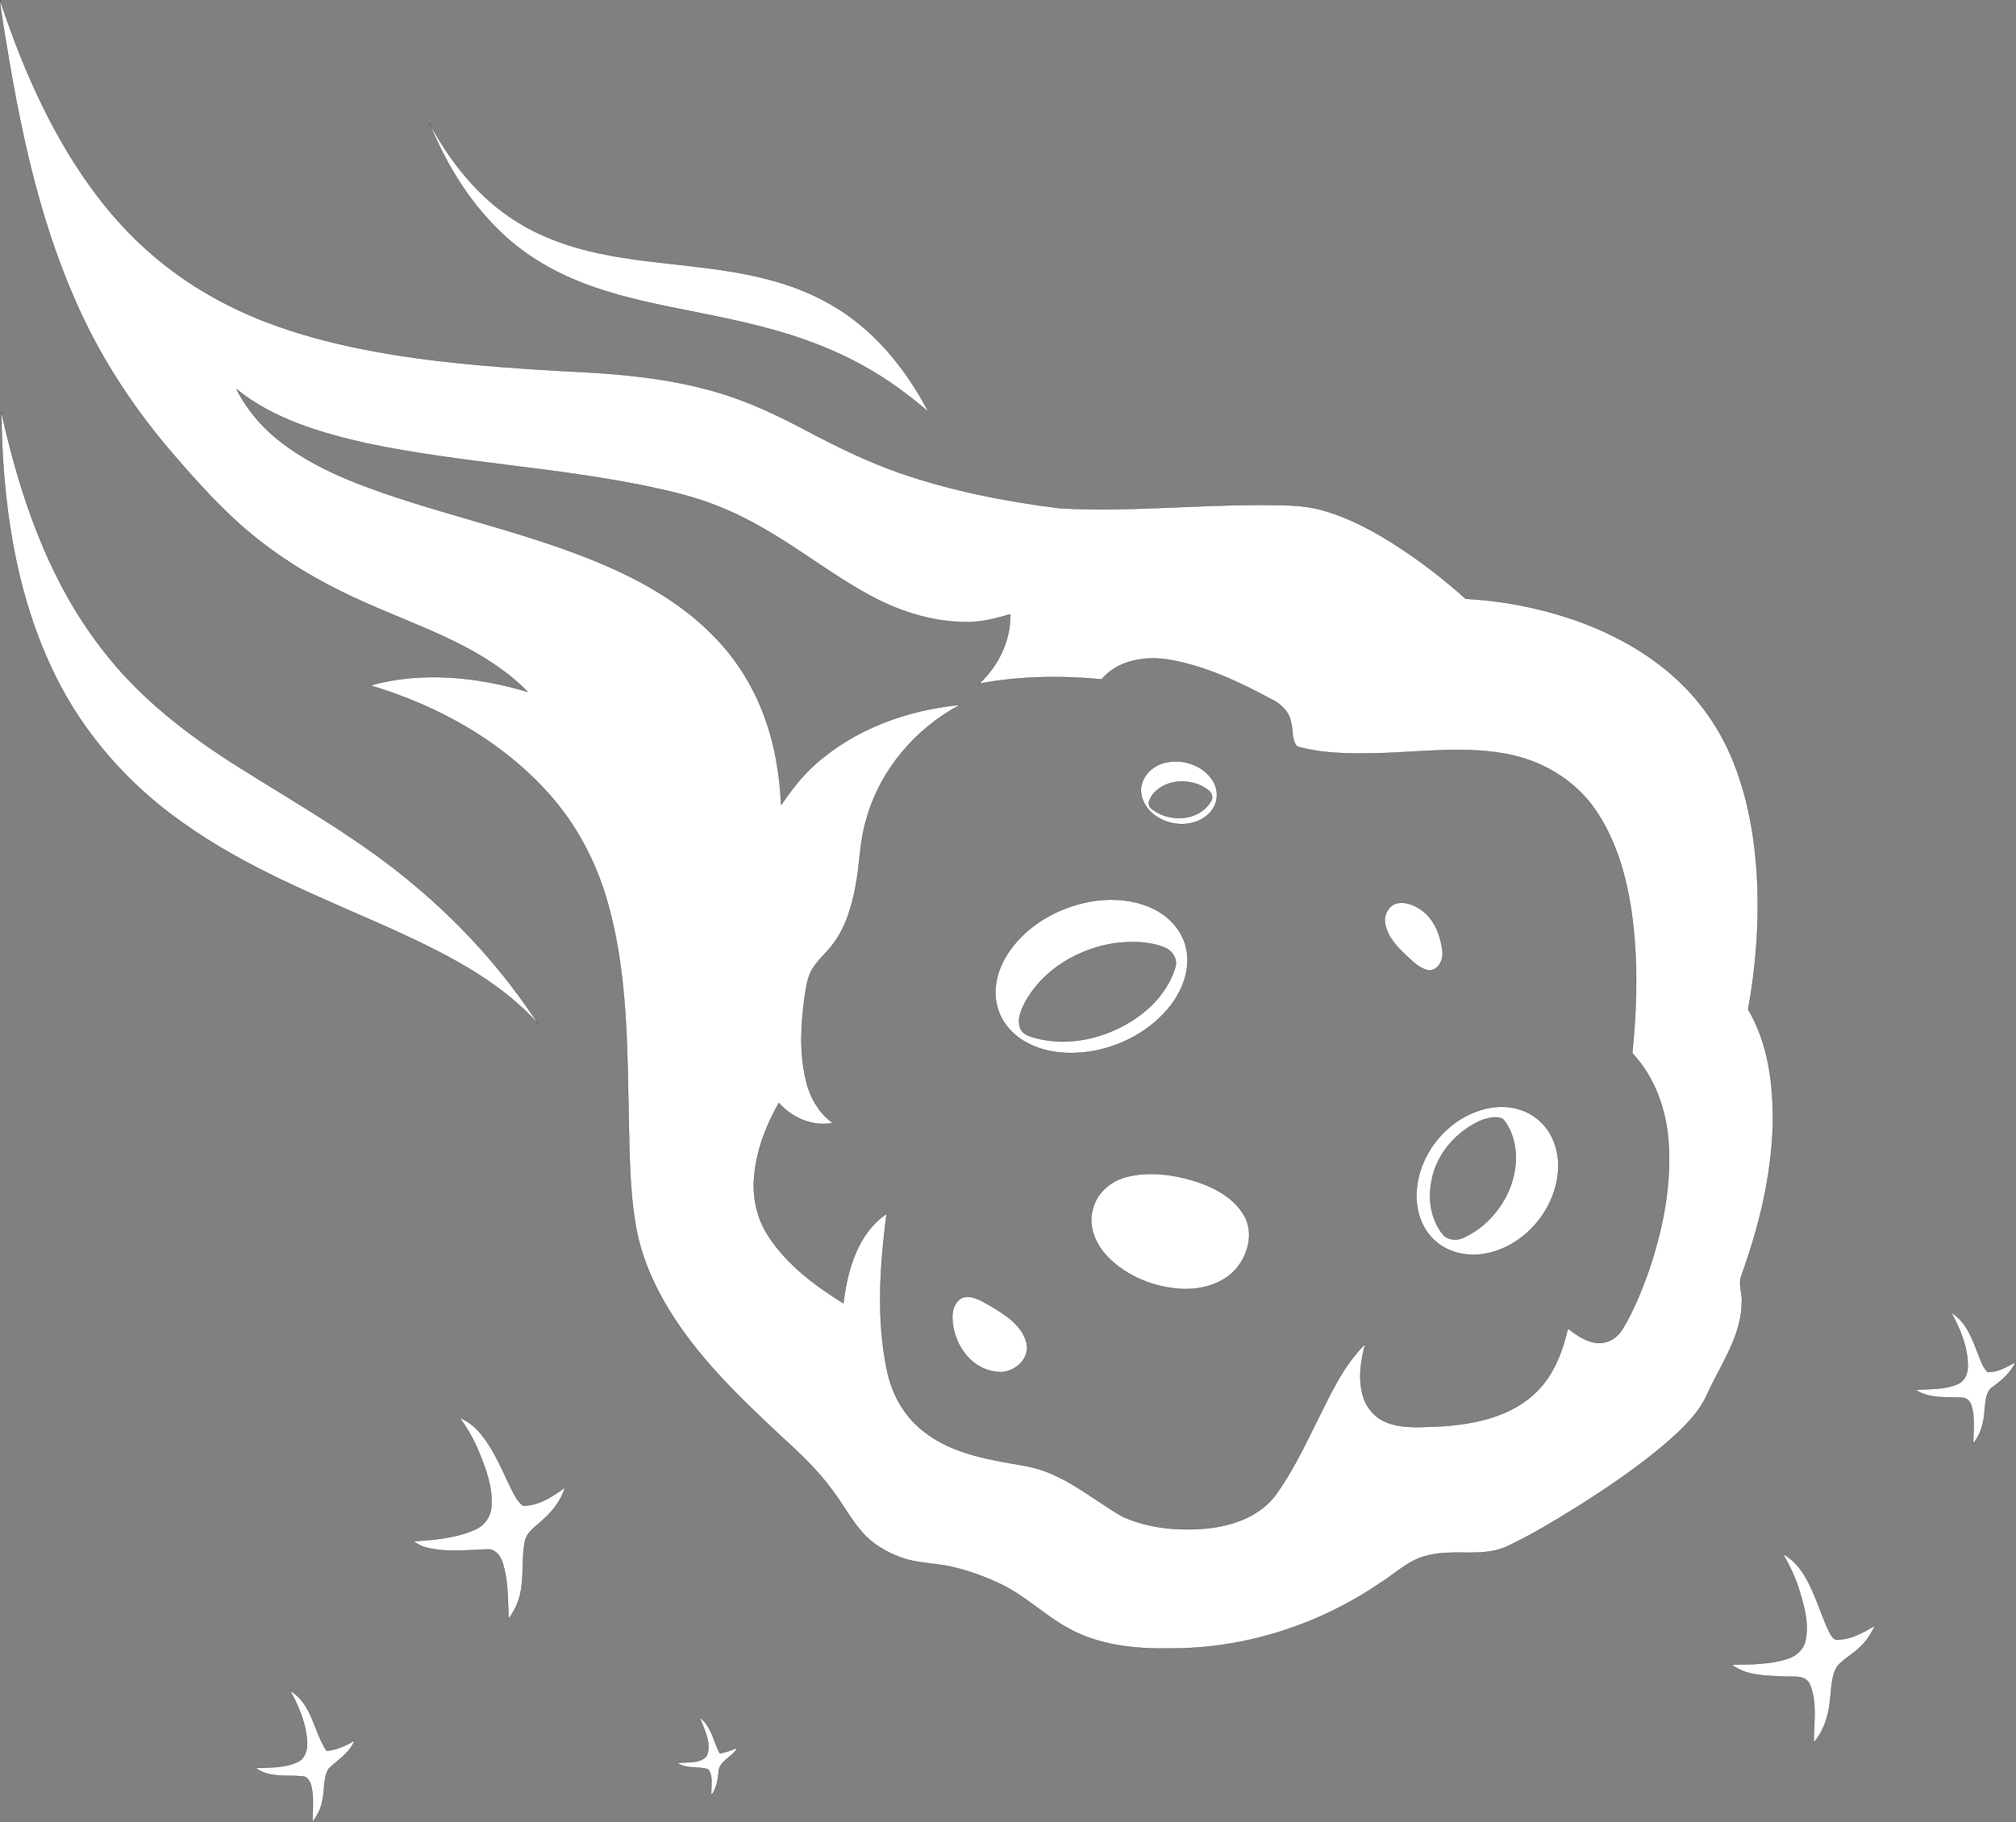 <?xml version="1.0" encoding="utf-8"?>
<svg xmlns="http://www.w3.org/2000/svg" fill="#FFFFFF" id="Layer_1" style="enable-background:new 0 0 923.6 835.1;" version="1.1" viewBox="0 0 923.6 835.1" x="0px" y="0px">
<rect x="0" y="0" width="923.6" height="835.1" fill="#808080" stroke="none"/>
<style type="text/css">
	.st0{stroke:#000000;stroke-width:9.375000e-02;}
</style>
<path class="st0" d="M0,0c8.1,24.5,18.1,48.6,31.6,70.8c10.4,17,22.9,32.9,38.1,45.9c13.7,11.9,29.5,21.4,46.3,28.5  c21,8.8,43.3,14,65.7,17.6c25.5,4,51.2,5.8,77,7.3c23.5,1,47.3,3,70,9.7c14.4,4.2,27.9,10.7,41.1,17.7c13.8,7.3,27.9,14.2,42.6,19.3  c23.7,8.2,48.4,13,73.2,16.1c30.3,1.7,60.7-1.5,91-1.5c10,0.1,20.2-0.3,29.9,2.6c12.2,3.5,23.5,9.7,34.1,16.6  c10.9,7.1,21.2,15.1,30.9,23.8c17.3,0.9,34.4,4.3,50.7,10c18.3,6.5,35.8,16.4,49.5,30.3c9,9.1,16.2,19.9,21.3,31.7  c7.6,17.8,11,37.1,12,56.3c1,20-0.5,40.2-4.1,59.9c9.4,15.9,11.6,34.9,11.3,53.1c-0.7,23.6-6.4,46.8-14.4,68.9  c-1.5,3.9,0.5,8.1,0.2,12.1c-0.1,15.3-9.4,28.2-15.6,41.6c-4,9.4-11.6,16.4-19.1,23c-12.5,10.7-26.2,20-40.1,28.8  c-10.4,6.5-20.8,12.8-31.8,18.1c-11.6,5.9-25.1,1.4-37.3,4.6c-8.4,1.8-14.6,8.1-21.6,12.5c-28.3,19.3-62.3,30.3-96.6,30.1  c-15.9,0.3-32.5-1.4-46.6-9.3c-10.6-5.8-19.3-14.5-30.1-19.8c-7.4-3.6-15.2-6.5-23.2-8.3c-7.7-1.8-15.8-1.5-23.3-4.3  c-6.8-2.5-13.3-6.3-18-11.9c-5-5.8-8.7-12.7-13.3-18.8c-6.8-9.4-15.3-17.3-23.8-25.1c-16.4-15.3-32.7-30.9-45.6-49.3  c-9.9-14.1-17.9-30-20.8-47.2c-3.3-19.8-2.8-39.9-3.4-59.8c-0.5-29-1.3-58.4-9-86.5c-4.8-17.7-13.1-34.5-24.9-48.5  c-21.7-25.7-52.3-43-84.3-52.5c23.6-6.6,48.9-4,72.1,2.9c-9.3-9.5-20.8-16.7-32.6-22.6c-15.4-7.6-31.6-13.4-47.2-20.7  c-15.7-7.3-30.7-16.1-44.2-26.9c-14.5-11.5-26.8-25.3-38.8-39.2c-18.3-21.3-33.8-45.1-44.9-71C17.3,98.4,8.9,57.3,2.3,16.5  C1.5,11,0.4,5.5,0,0 M108.4,178.4c5,9.9,12.5,18.4,21.4,25c13.7,10.3,29.7,16.9,45.8,22.5c35.3,12.2,72.3,19.7,106.5,35.3  c16.2,7.5,31.7,16.9,44.3,29.7c10.2,10.1,18.1,22.5,23.2,35.9c5.2,13.4,7.6,27.7,8.3,42c4.5-6.5,9.2-12.8,15.1-18.1  c18.3-16.6,42.6-25.4,66.9-27.7c-20.5,10.8-36.8,30-43,52.5c-3.1,10.1-2.9,20.7-5,31c-1.7,9.1-4.5,18.4-10.1,25.9  c-2.9,4-6.8,7.2-9.5,11.4c-2.6,4.2-3,9.3-3.8,14.1c-1.6,12.1-2.2,24.6,0.6,36.6c1.7,7.9,5.8,15.3,12.4,20.1  c-9.3,1.8-18.6-2.3-24.7-9.2c-5.9,10.5-10.3,22-11.3,34c-0.8,9.4,1.3,19.1,6.5,27c8.5,13.1,21.3,22.7,34.4,30.8  c1.8-15.2,6.5-32,19.8-41c-3,23.6-4.8,47.9,0.1,71.4c2.2,11.3,8.2,22,17.6,28.9c13.2,10.1,30.2,12.5,46.1,15.3  c16.9,3,29.9,14.9,44.3,23.2c12,5.4,25.6,6.6,38.6,5.4c11.8-1.2,24.2-5.5,31.5-15.3c7-9.7,12.4-20.6,17.7-31.3  c6.7-13.2,12.6-27.4,23.4-38c-2.1,7.6-3.3,15.7-1.2,23.5c1.4,5.2,4.9,9.7,9.8,12c7.7,3.6,16.4,2.6,24.6,2.4  c16.3-0.9,33.9-4.3,45.7-16.4c7.6-7.7,11.5-18.1,13.9-28.5c3.8,2.8,7.7,5.7,12.4,6.5c5,0.9,10.1-1.9,12.6-6.2  c5.2-8.5,8.9-17.8,12.2-27.2c6.3-18.7,10.3-38.6,8.9-58.5c-1-14.9-6.3-29.8-16.6-40.8c1.8-17.9,2.5-36.1,0.9-54  c-1.8-19.7-6.1-39.8-17.1-56.5c-8.8-13.4-23.1-22.5-38.6-26c-20.8-4.7-42.1-1.3-63.1-0.9c-11.9,0.2-24.1,0.2-35.6-3.1  c-2.7-2.8-1.8-7.4-2.8-10.9c-0.8-5.1-4.8-8.8-9.3-10.9c-14.5-7.8-29.8-15-46.1-17.9c-11-1.9-23.8-0.1-31.4,8.9  c-18.7-1.7-37.6-1.5-56.1,2c8.7-8.1,14.5-19.7,14.2-31.8c-6.2,1.8-12.5,3.5-18.9,3.6c-11.8,0.1-23.5-2.5-34.4-7  c-14.7-6.1-27.7-15.4-40.9-24.1c-12.4-8.3-25.2-16.3-39.1-21.8c-10.2-4.2-21-6.8-31.8-9.1c-42.8-9-86.8-10.9-129.6-19.9  C146.9,198.4,125.4,192.1,108.4,178.4z"/>
<path class="st0" d="M196.7,56.4c9.7,18,22.9,34.7,40.6,45.5c13.2,8.2,28.2,12.7,43.3,15.4c24,4.3,48.7,4.6,72.3,11  c13.9,3.7,27.2,9.7,38.6,18.5c14.4,11.1,25.5,26,33.9,42c-9.1-7.8-18.8-15-29.3-20.8c-17.2-9.7-36.2-15.9-55.4-20.3  c-22.5-5.3-45.7-8.3-67.7-15.8c-15.1-5.1-29.5-12.7-41.3-23.4C216,94.3,204.6,75.9,196.7,56.4z"/>
<path class="st0" d="M0.6,188.7c8.5,38.4,21.5,76.9,45.8,108.3c17.1,22.6,39.9,40.1,63.7,55c27.2,17.1,55.5,33,80.1,53.9  c21.8,18.3,41,39.7,56.5,63.5c-18.4-20.7-43.9-33-68.7-44.3c-32.3-14.4-65.7-27.5-94.6-48.3c-24.4-17.2-44.8-40.2-58-67  C6.9,272.4,1,230,0.6,188.7z"/>
<path class="st0" d="M535.2,349.2c7.6-1.3,16.2,1.8,20.4,8.5c2.9,4.4,2.5,10.7-1.2,14.6c-9,9.9-28.7,5.3-31.5-8  C521.4,356.7,528.1,350.1,535.2,349.2 M535.1,359.2c-3.6,1.3-7,3.9-8.5,7.5c-0.6,1.3-0.2,3.1,1,3.9c7.8,6.4,21.5,5.9,27-3.2  c1.5-1.8,0.5-4.3-1.3-5.5C548.2,358.1,541.1,357.1,535.1,359.2z"/>
<path class="st0" d="M499.2,413.2c9.9-1.8,20.5-1.1,29.5,3.4c7.2,3.5,13.2,10.2,14.8,18.2c1.9,9.1-1.5,18.5-7,25.7  c-8.9,11.7-22.8,19.1-37.2,21.4c-9.3,1.3-19,0.8-27.5-3.4c-7.3-3.4-13.3-9.9-15.1-17.9c-2.1-8.8,0.9-17.9,6-25.1  C471.1,423.6,484.9,415.9,499.2,413.2 M510.2,432.3c-16,2.6-31.6,11.6-39.9,25.8c-2.1,3.9-4.5,8.4-2.9,13c1.1,3,4.4,3.8,7.1,4.6  c14.8,3.9,30.8,0.3,43.6-7.6c9.2-5.7,17.1-14.2,20.3-24.7c1.3-3.9-1.4-7.9-5.1-9.3C526,431.3,517.9,431.3,510.2,432.3z"/>
<path class="st0" d="M639.1,414.2c3.7-1.3,7.7,0.1,10.9,2c6.7,4,9.9,11.9,10.8,19.3c0.7,4-1.6,9.2-6.2,9.2c-4-0.7-6.9-3.7-9.8-6.3  c-4.4-4.1-9-8.7-10.2-14.9C633.8,420,635.6,415.7,639.1,414.2z"/>
<path class="st0" d="M680.1,508.2c8.3-2.2,17.7-0.9,24.4,4.7c6.7,5.4,9.8,14.3,9.4,22.8c-0.9,18-14.7,34.8-32.4,38.6  c-8.9,2-19.1-0.2-25.4-7c-6-6.2-8-15.4-6.9-23.8C651.3,527,664,512.3,680.1,508.2 M679.1,513.2c-11.6,4.9-21.2,15.6-23.3,28.3  c-1.6,8.2-0.2,17.3,5.1,24c2,2.6,5.8,3.1,8.8,2c14.9-6.4,25.5-22.5,24.7-38.9c-0.4-5.6-2.1-11.5-5.9-15.8  C685.6,511.2,682,512.4,679.1,513.2z"/>
<path class="st0" d="M516.2,539.3c10.5-2.7,21.6-1,31.8,2.1c8.6,2.9,17.5,7.6,22.1,15.8c4.3,7.7,1.8,17.6-3.6,24  c-6,7.1-15.7,9.8-24.7,9.5c-12.7-0.6-25.5-5.6-34.4-14.8c-5.4-5.6-9-13.8-6.8-21.6C502.3,546.8,508.8,541.1,516.2,539.3z"/>
<path class="st0" d="M440.9,594.7c4.3-1.5,8.6,1.4,12.3,3.4c6.9,4.1,15,8.9,17.1,17.3c1.9,8.1-7.1,14.9-14.7,13.1  c-11.7-1.7-19.3-13.8-19.3-25C436.3,600.2,437.5,596.2,440.9,594.7z"/>
<path class="st0" d="M893.9,601.5c7,4.1,9.7,12.2,12.5,19.3c1.1,2.7,2,5.8,4.2,7.9c4.7,0.2,8.8-2.4,12.8-4.5  c-2.1,4.7-6,8.1-10.1,11.1c-3.8,2.4-3.6,7.4-4.1,11.3c-0.3,5.4-1.8,10.8-5.2,14.9c0-5.9,0.9-11.9-0.9-17.6c-0.6-1.9-2.3-3.5-4.4-3.4  c-7.1-0.4-14.9,0.6-21.1-3.6c6.5-0.5,13.5,0,19.6-2.8c3.2-1.5,4.4-5.2,4.3-8.5C901.4,617,898,608.9,893.9,601.5z"/>
<path class="st0" d="M210.6,649.7c3.5,1.5,6.7,3.8,9.1,6.7c6.8,7.9,10.5,17.8,15.1,27c1.3,2.4,2.6,4.9,4.8,6.6  c7.3,0,13.6-4.3,19.3-8.4c-1.8,5.7-5.3,10.5-9.7,14.4c-3.1,3.2-7.7,5.6-8.7,10.3c-1.6,8-0.3,16.3-2.2,24.3  c-0.9,4.1-2.8,7.9-5.3,11.3c-0.4-8.5-0.1-17.1-2.6-25.3c-0.9-3.1-3.1-6.6-6.8-6.6c-9.6,0.3-19.5,1.6-29-1c-1.9-0.5-3.6-1.7-5.3-2.7  c9.7-0.7,19.7-1.4,28.6-5.5c4.1-1.8,6.9-5.9,7.2-10.3c0.7-8.7-2.4-17.2-5.7-25.1C217.2,659.9,214.2,654.6,210.6,649.7z"/>
<path class="st0" d="M816.8,712.1c7.5,4,11.5,12,14.6,19.5c2.5,5.7,4.2,11.6,7.1,17.1c0.8,1.1,1.6,2.8,3.2,2.7  c6.3-0.1,12-3.3,17.3-6.5c-1.8,3.9-4.2,7.7-7.5,10.5c-3.1,2.9-6.9,4.9-9.7,8.1c-3,4.6-2.6,10.3-3.4,15.6c-0.6,7-2.8,14.1-7.5,19.5  c0-8.8,1.7-18.2-1.7-26.6c-1.9-4.6-7.6-3.5-11.6-3.7c-8.2-0.4-17.5-0.2-24.3-5.5c8.6-0.1,17.4,0,25.7-2.7c3.7-1.2,7.1-4,8-7.9  c1.8-7.3-0.1-14.8-2.2-21.8C823,723.9,820.2,717.9,816.8,712.1z"/>
<path class="st0" d="M140.7,798.6c-0.4-8.5-3.7-16.5-7.8-23.8c10.1,5.8,10.8,18.6,16.7,27.5c4.7-0.4,8.9-2.4,12.9-4.7  c-2.3,5.7-7.7,8.9-11.9,12.9c-2.7,4.5-1.7,10.2-3,15.1c-0.6,3.5-2.4,6.5-4.4,9.4c-0.1-5.5,0.7-11.1-0.6-16.5c-0.5-2-1.7-4.4-4-4.5  c-7.2-0.6-15.4,0.8-21.5-3.8c6.5-0.3,13.3,0,19.3-2.8C139.8,805.8,140.8,801.9,140.7,798.6z"/>
<path class="st0" d="M320.5,787c5.5,3.9,6.3,11,9.3,16.5c2.8-0.5,5.4-1.5,8-2.6c-2.1,4.5-8.7,6-8.6,11.5c-0.3,3.6-1.1,7.3-3.3,10.4  c-0.4-3.9,1.1-8.6-1.5-12c-4.5-1.5-9.9,0-14.1-2.9c4.5-0.7,10.3,0.6,13.5-3.3C326.1,798.7,322.6,792.5,320.5,787z"/>
</svg>